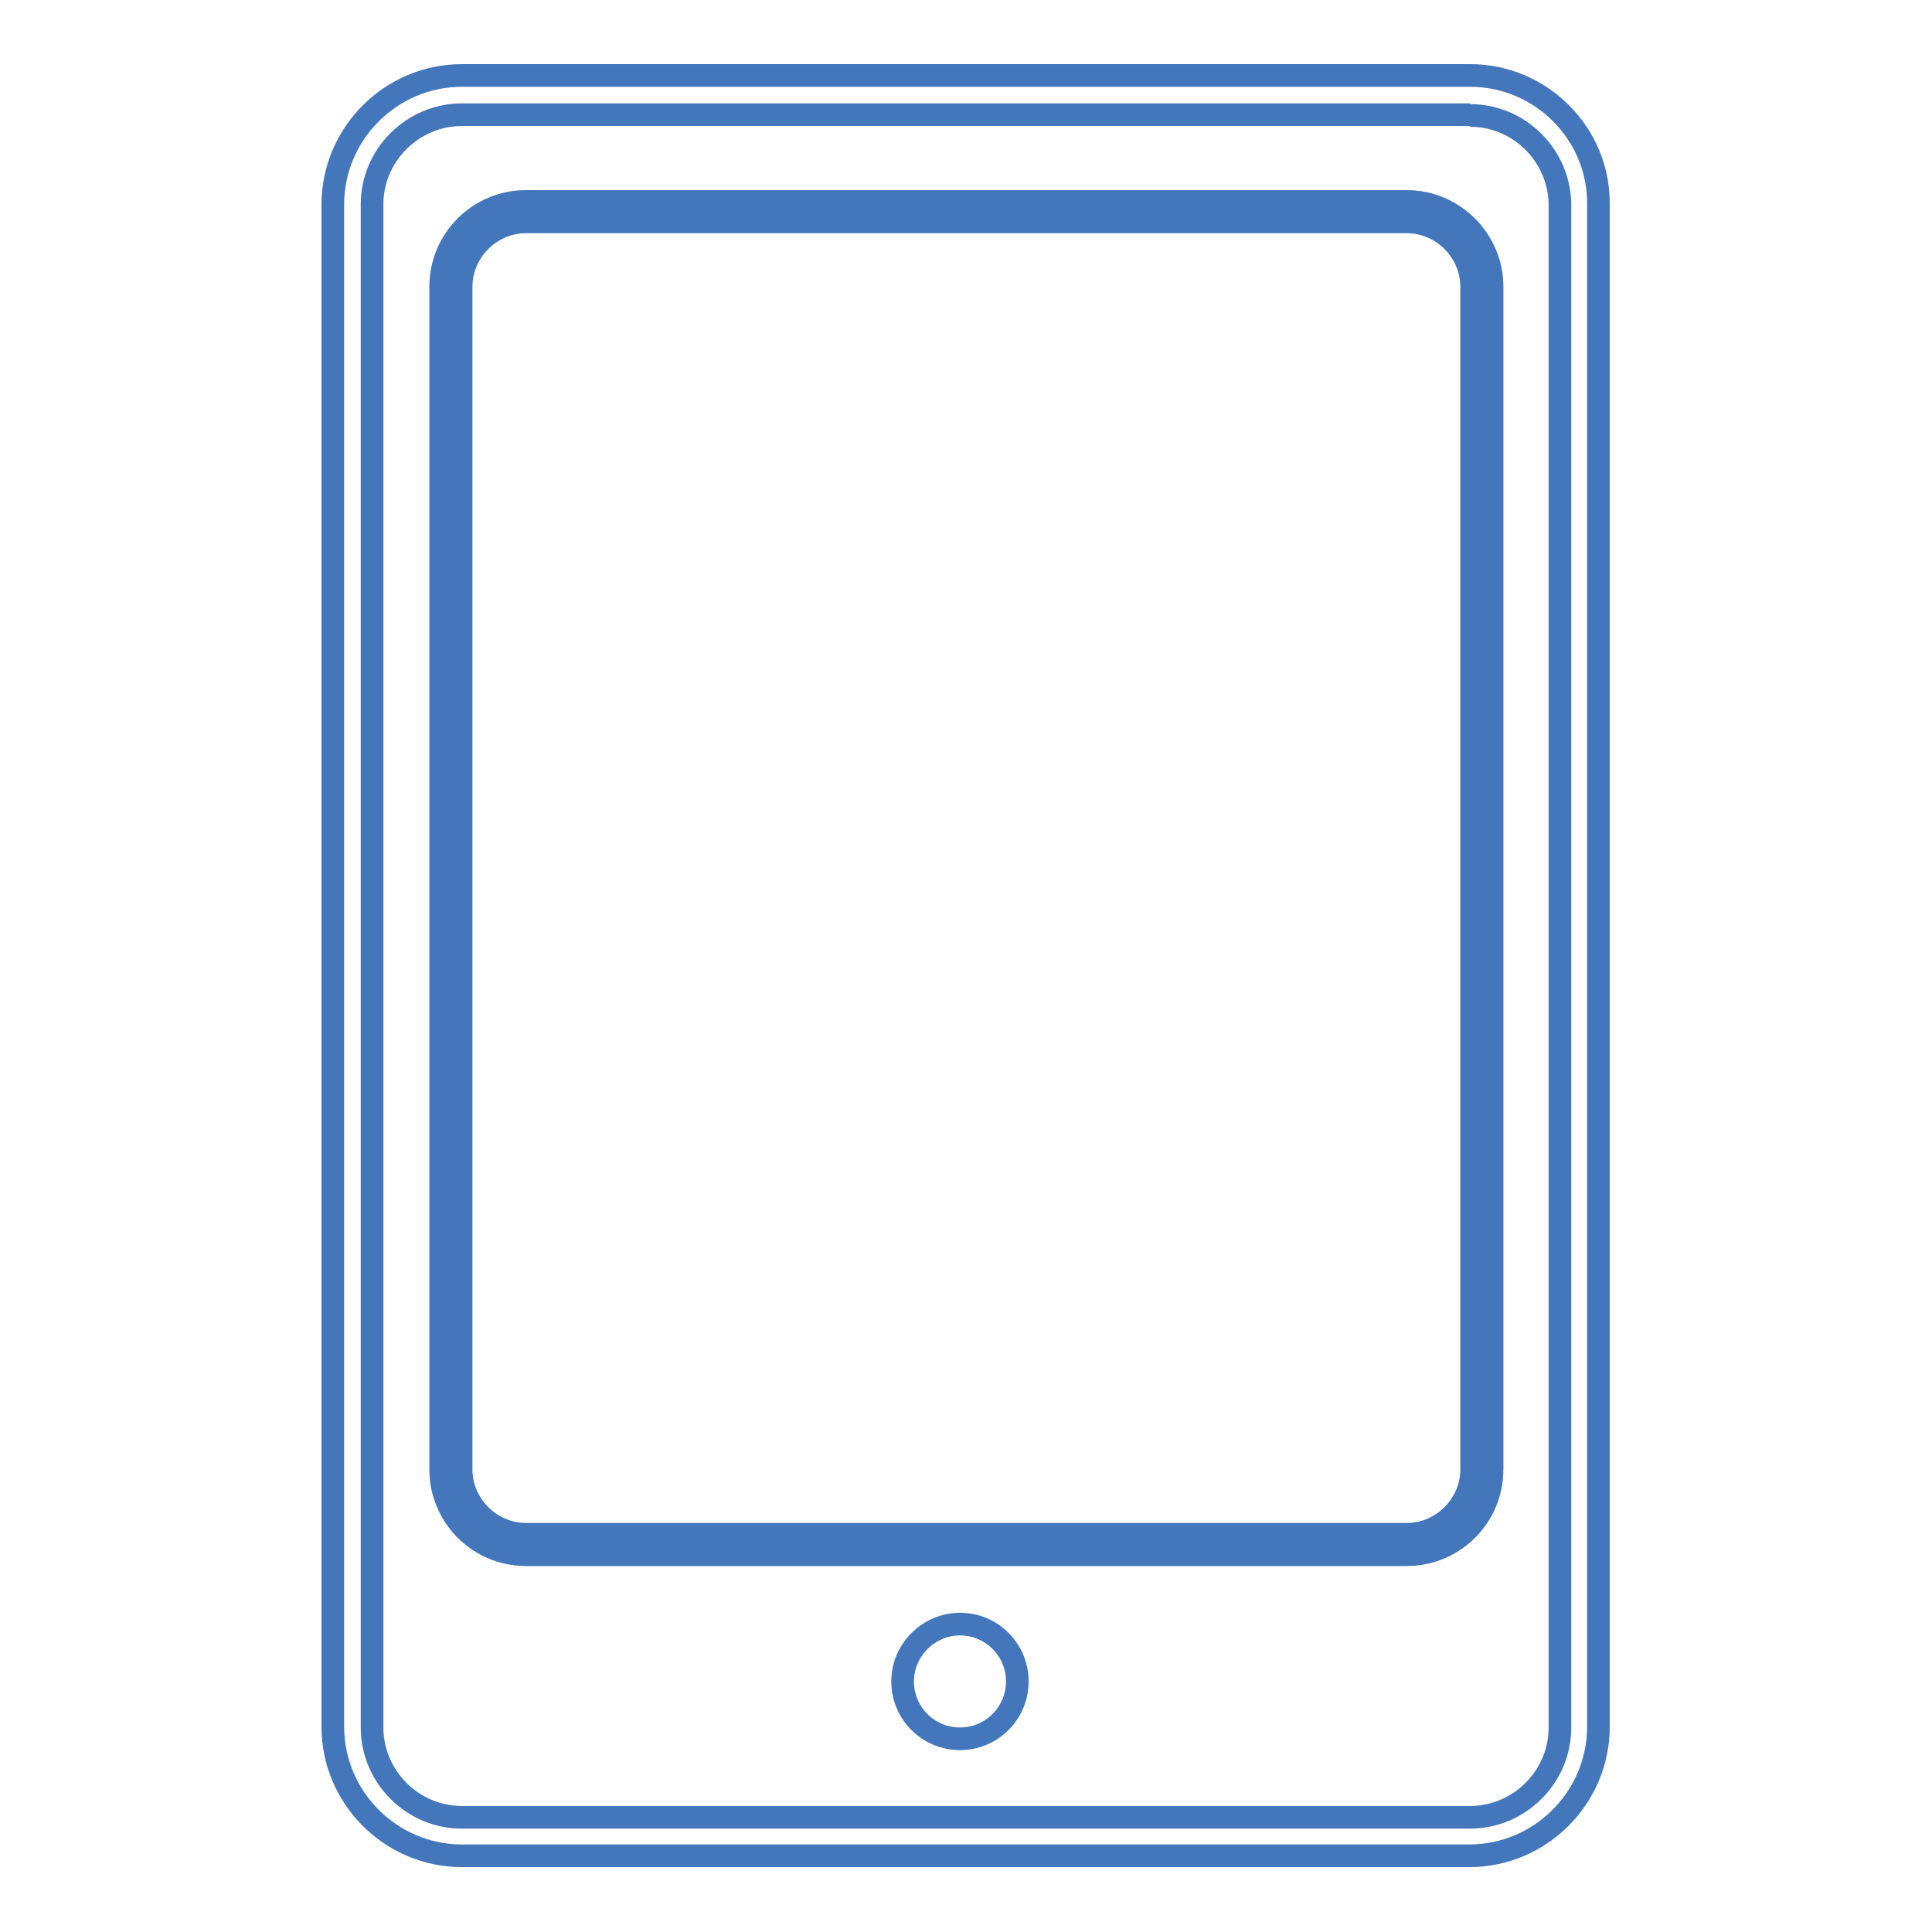 <?xml version="1.0" encoding="utf-8"?>
<!-- Svg Vector Icons : http://www.onlinewebfonts.com/icon -->
<!DOCTYPE svg PUBLIC "-//W3C//DTD SVG 1.1//EN" "http://www.w3.org/Graphics/SVG/1.1/DTD/svg11.dtd">
<svg version="1.1" xmlns="http://www.w3.org/2000/svg" xmlns:xlink="http://www.w3.org/1999/xlink" x="0px" y="0px" viewBox="0 0 256 256" enable-background="new 0 0 256 256" xml:space="preserve">
<g> <path stroke-width="3" fill-opacity="0" stroke="#96d2ca"  d="M186.4,206H69.7c-6.2,0-11.3-5-11.3-11.3V38c0-6.2,5-11.3,11.3-11.3h116.7c6.2,0,11.3,5,11.3,11.3v156.7 C197.7,201,192.6,206,186.4,206z"/> <path stroke-width="3" fill-opacity="0" stroke="#4376bb"  d="M194.8,15.3c3.1,0,6.1,1.2,8.4,3.5c2.2,2.2,3.5,5.2,3.5,8.4v201.7c0,3.1-1.2,6.1-3.5,8.4 c-2.2,2.2-5.2,3.5-8.4,3.5H61.2c-3.1,0-6.1-1.2-8.4-3.5c-2.2-2.2-3.5-5.2-3.5-8.4V27.1c0-3.1,1.2-6.1,3.5-8.4 c2.2-2.2,5.2-3.5,8.4-3.5H194.8 M194.8,10H61.2c-9.4,0-17.1,7.7-17.1,17.1v201.7c0,9.4,7.7,17.1,17.1,17.1h133.5 c9.4,0,17.1-7.7,17.1-17.1V27.1C211.9,17.7,204.2,10,194.8,10z"/> <path stroke-width="3" fill-opacity="0" stroke="#4376bb"  d="M119.6,222.8c0,4.2,3.4,7.6,7.6,7.6c4.2,0,7.6-3.4,7.6-7.6c0-4.2-3.4-7.6-7.6-7.6 C123.1,215.2,119.6,218.6,119.6,222.8z"/> <path stroke-width="3" fill-opacity="0" stroke="#4376bb"  d="M186.4,29.4c4.7,0,8.6,3.9,8.6,8.6v156.7c0,4.7-3.9,8.6-8.6,8.6H69.7c-4.7,0-8.6-3.9-8.6-8.6V38 c0-4.7,3.9-8.6,8.6-8.6H186.4 M186.4,26.7H69.7c-6.2,0-11.3,5-11.3,11.3v156.7c0,6.2,5,11.3,11.3,11.3h116.7 c6.2,0,11.3-5,11.3-11.3V38C197.7,31.8,192.6,26.7,186.4,26.7z"/></g>
</svg>